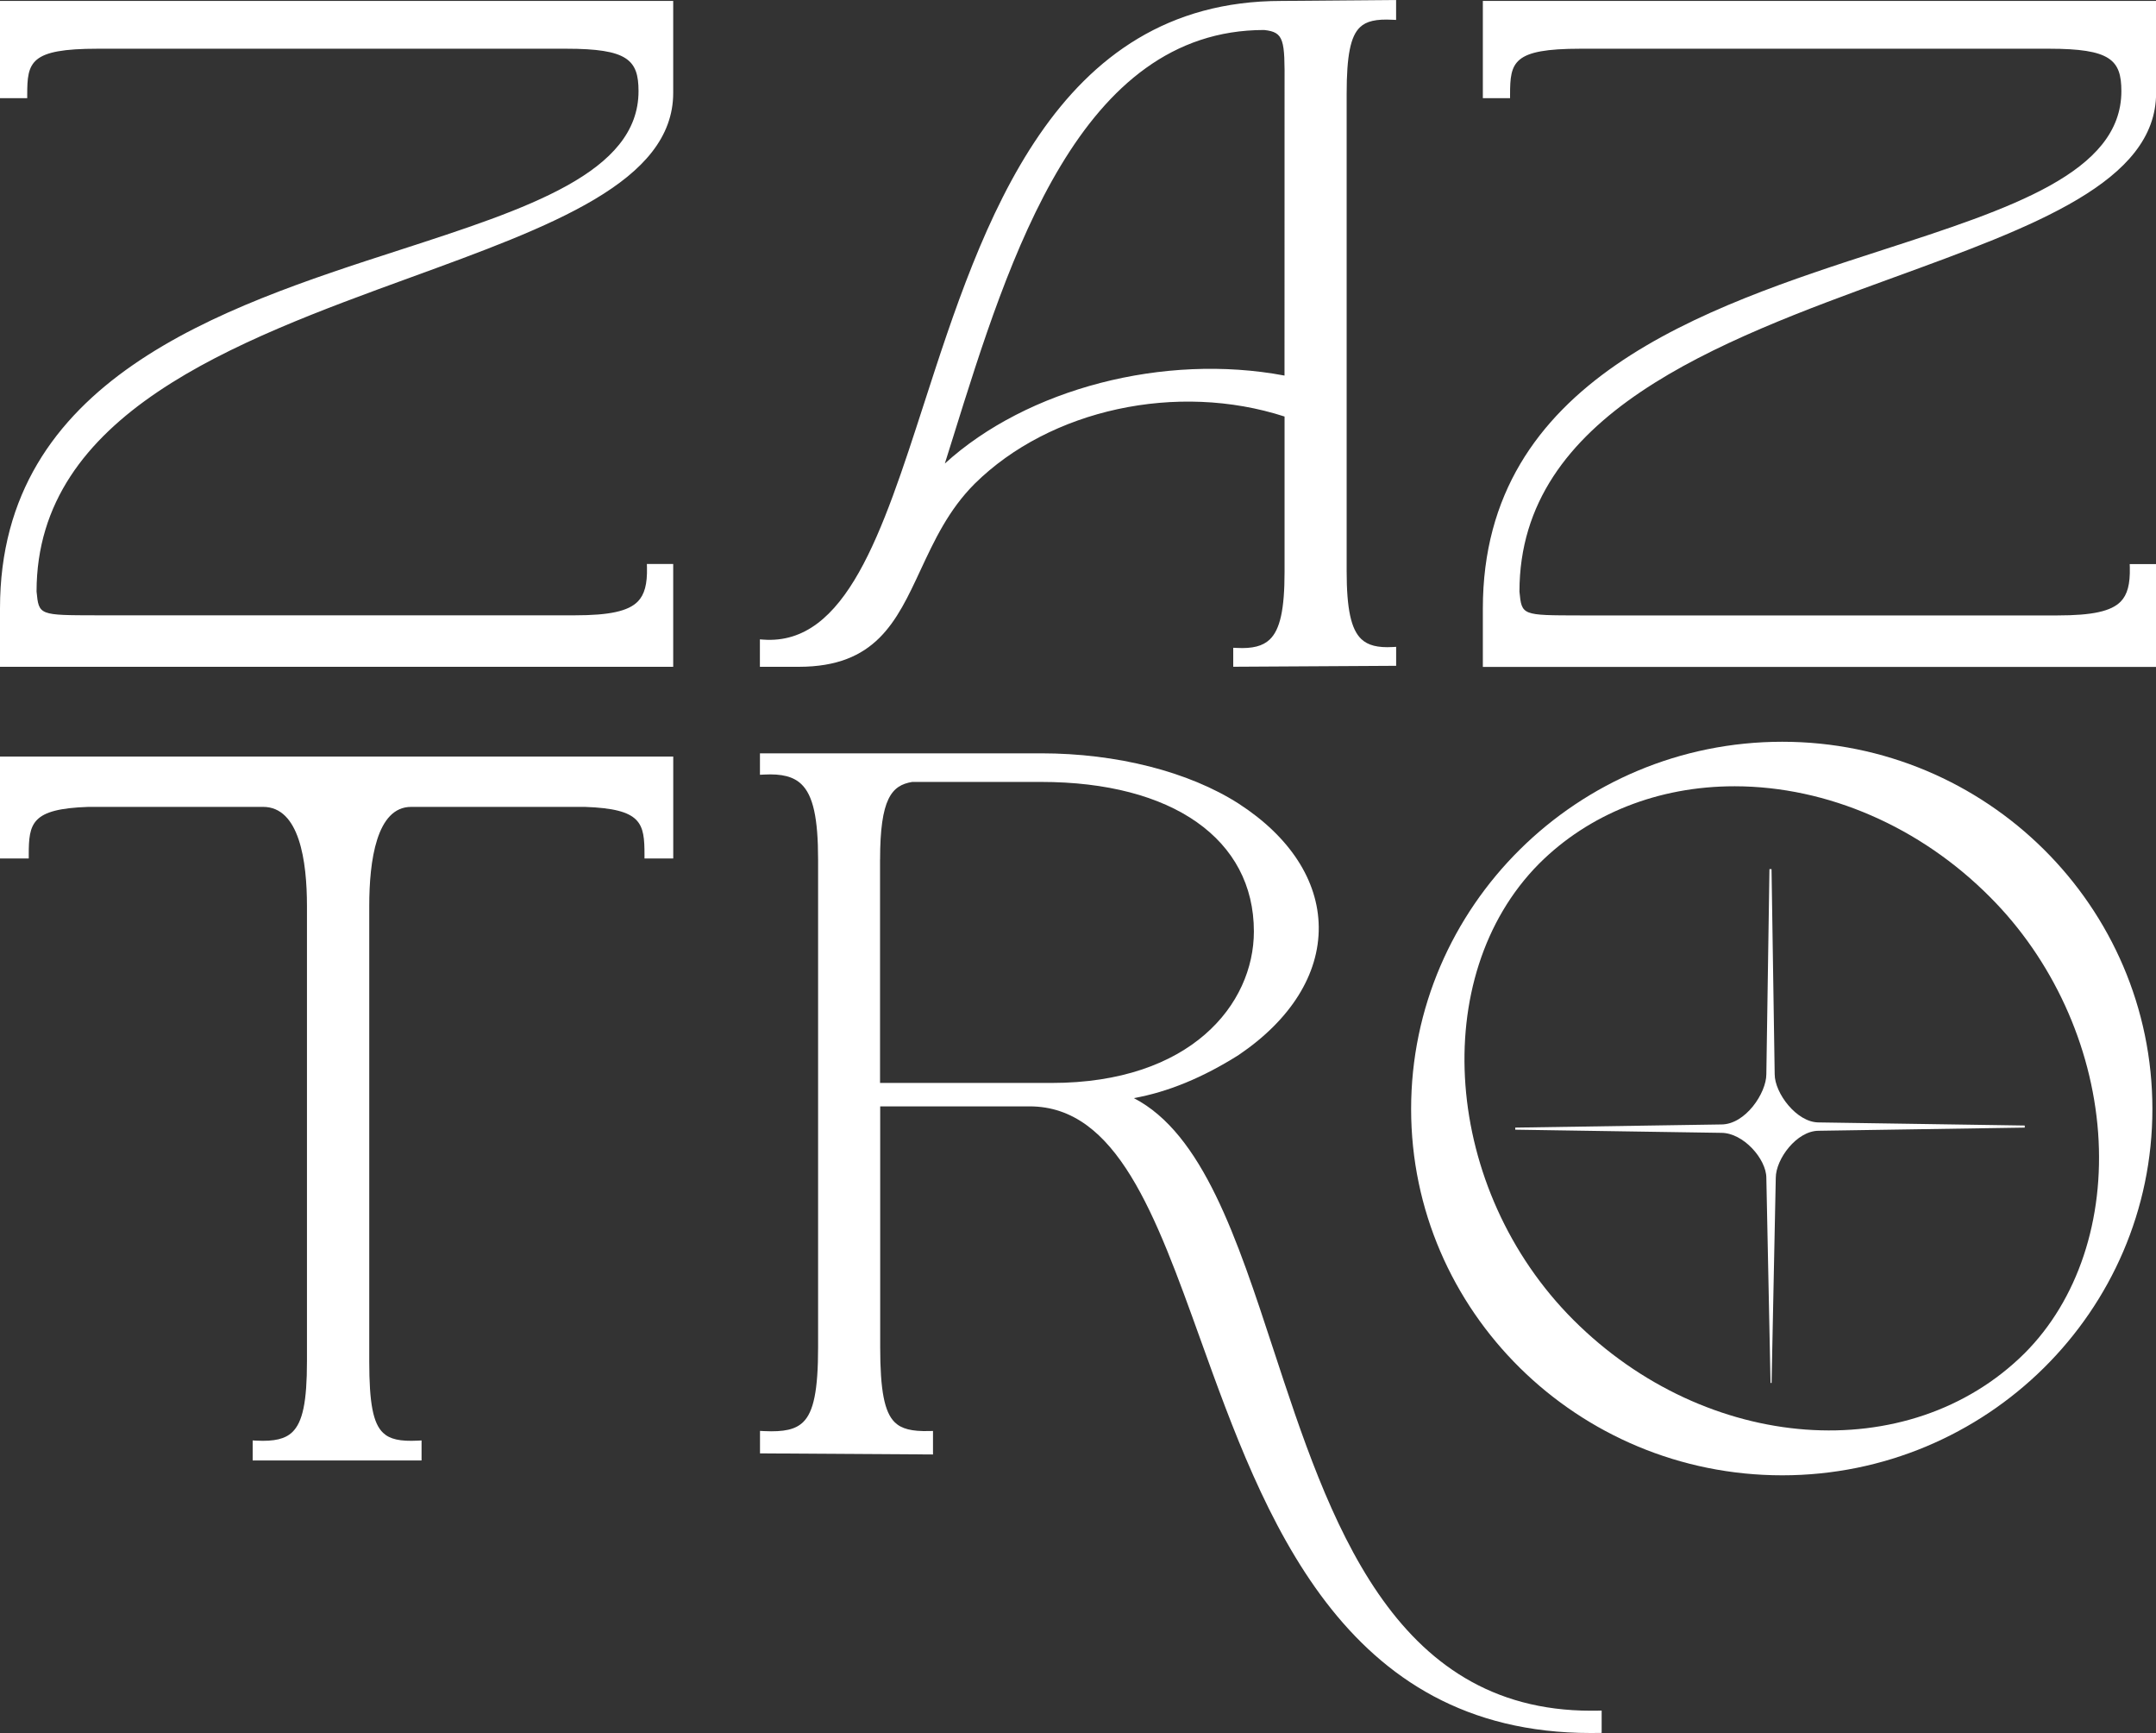 <svg version="1.1" id="Layer_1" xmlns="http://www.w3.org/2000/svg" x="0" y="0" viewBox="0 0 436.45 350.74" style="enable-background:new 0 0 436.45 350.74" xml:space="preserve"><rect x="0" y="0" width="436.45" height="350.74" fill="#333333" stroke="none"/><style>.st0{fill:#fff}</style><path class="st0" d="M0 19.87h5.51v-.67c0-6.65.55-9.34 14.25-9.34h94.87c12.42 0 14.63 2.25 14.63 8.59 0 16.49-22.43 23.75-48.4 32.16C44.84 62.26 0 76.77 0 123.13v11.82h136.28v-20.81h-5.33l.02.69c.08 3.38-.49 5.51-1.85 6.9-1.92 1.96-5.74 2.8-12.78 2.8H19.67c-11.81-.02-11.79.01-12.27-4.81 0-35.98 40.21-50.63 75.69-63.56 28.54-10.39 53.19-19.37 53.19-37.36V.19H0v19.68zM187.09 81.58c-8.51 26.31-15.86 49.06-32.54 47.87l-.72-.05v5.55h7.86c15.55 0 19.77-9.07 24.66-19.58 2.79-5.98 5.66-12.17 10.96-17.47 15.27-15.08 41-20.64 62.73-13.6v31.45c0 7.58-.9 11.68-3.01 13.68-1.4 1.33-3.46 1.87-6.67 1.7l-.71-.03v3.84l32.98-.19v-3.84l-.71.04c-3.03.17-4.99-.34-6.33-1.6-2.09-1.98-2.98-6.11-2.98-13.78V19.01c0-7.76.78-11.67 2.7-13.5 1.29-1.23 3.26-1.69 6.6-1.51l.71.03V0l-23.23.19c-45.97 0-60.57 45.13-72.3 81.39zm72.95-64.3-.01 58.73c-24.38-4.59-52.1 2.64-68.76 17.8.55-1.74 1.1-3.52 1.67-5.33 11.45-36.71 25.7-82.41 62.97-82.41 4.07.44 4.18 1.98 4.13 11.21zM300.18 19.87h5.51v-.67c0-6.65.55-9.34 14.25-9.34h94.87c12.42 0 14.63 2.25 14.63 8.59 0 16.49-22.43 23.75-48.4 32.16-36.03 11.66-80.86 26.18-80.86 72.54v11.82h136.28v-20.81h-5.33l.02.69c.08 3.38-.49 5.51-1.85 6.9-1.92 1.96-5.74 2.8-12.78 2.8h-96.66c-11.82-.02-11.79.01-12.27-4.81 0-35.98 40.21-50.63 75.69-63.56 28.54-10.39 53.19-19.37 53.19-37.36V.19H300.18v19.68zM322.08 346.22c-40.32 0-53.05-38.81-64.29-73.09-7.36-22.44-14.33-43.71-28.27-50.89 6.85-1.22 13.97-4.14 21.23-8.73 10.56-7.14 16.31-16.35 16.21-25.92-.1-9.4-5.86-18.26-16.23-24.96-10.1-6.46-24.67-10.17-39.97-10.17h-56.92v4.34l.8-.04c3.66-.2 5.99.42 7.58 1.94 2.37 2.26 3.39 6.83 3.39 15.27v98.67c0 8.72-.89 13.12-3.06 15.2-1.53 1.46-3.8 1.99-7.9 1.79l-.8-.04v4.55l35.02.22v-4.76l-.78.02c-3.53.09-5.6-.44-6.96-1.77-2.09-2.04-2.95-6.45-2.95-15.22v-48.72h30.24c17.63 0 25.5 21.88 34.61 47.22 12.77 35.51 28.62 79.6 78.95 79.6.5 0 1 0 1.5-.01l.75-.01v-4.52l-.78.02c-.47 0-.92.01-1.37.01zM178.16 173.96c0-12.32 2.33-15.03 6.51-15.71h26.09c26.57 0 43.07 11.59 43.07 30.25 0 14.77-12.81 30.67-40.94 30.67h-34.74v-45.21z"/><path class="st0" d="M360.79 150.12c-41.43 0-75.13 33.35-75.13 74.33 0 40.88 33.7 74.13 75.13 74.13 41.32 0 74.93-33.26 74.93-74.13 0-40.99-33.61-74.33-74.93-74.33zm49.05 123.77c-23.41 23.22-64.38 20.18-91.33-6.76-26.35-26.35-29.6-69.49-6.96-92.32 10.12-10.11 24.16-15.68 39.56-15.68h.12c18.7.03 37.52 8.21 51.64 22.44 12.58 12.58 20.55 29.94 21.86 47.63 1.3 17.64-4.13 33.93-14.89 44.69z"/><path class="st0" d="m359.26 217.41-.64-41.51h-.42l-.63 41.51c0 3.81-4.24 10.16-9.11 10.16l-41.72.64v.42l41.72.64c4.45 0 9.11 5.3 9.11 9.11l.85 41.51h.21l.85-41.51c0-3.81 4.24-9.53 8.68-9.53l41.72-.64v-.42l-41.72-.63c-4.45 0-8.9-5.93-8.9-9.75zM118 153.12H0V173.74h5.82v-.71c0-6.44.52-9.34 12.07-9.73h35.37c7.34 0 8.88 10.91 8.88 20.06v92.14c0 8.18-.86 12.33-2.98 14.35-1.44 1.37-3.62 1.9-7.26 1.71l-.75-.04v4.06h34.19v-4.06l-.75.04c-3.62.18-5.67-.28-7.04-1.58-2.02-1.92-2.8-5.99-2.8-14.48v-92.14c0-9.15 1.47-20.06 8.48-20.06h35.17c11.55.4 12.07 3.29 12.07 9.73v.71h5.82V153.12H118z"/></svg>
